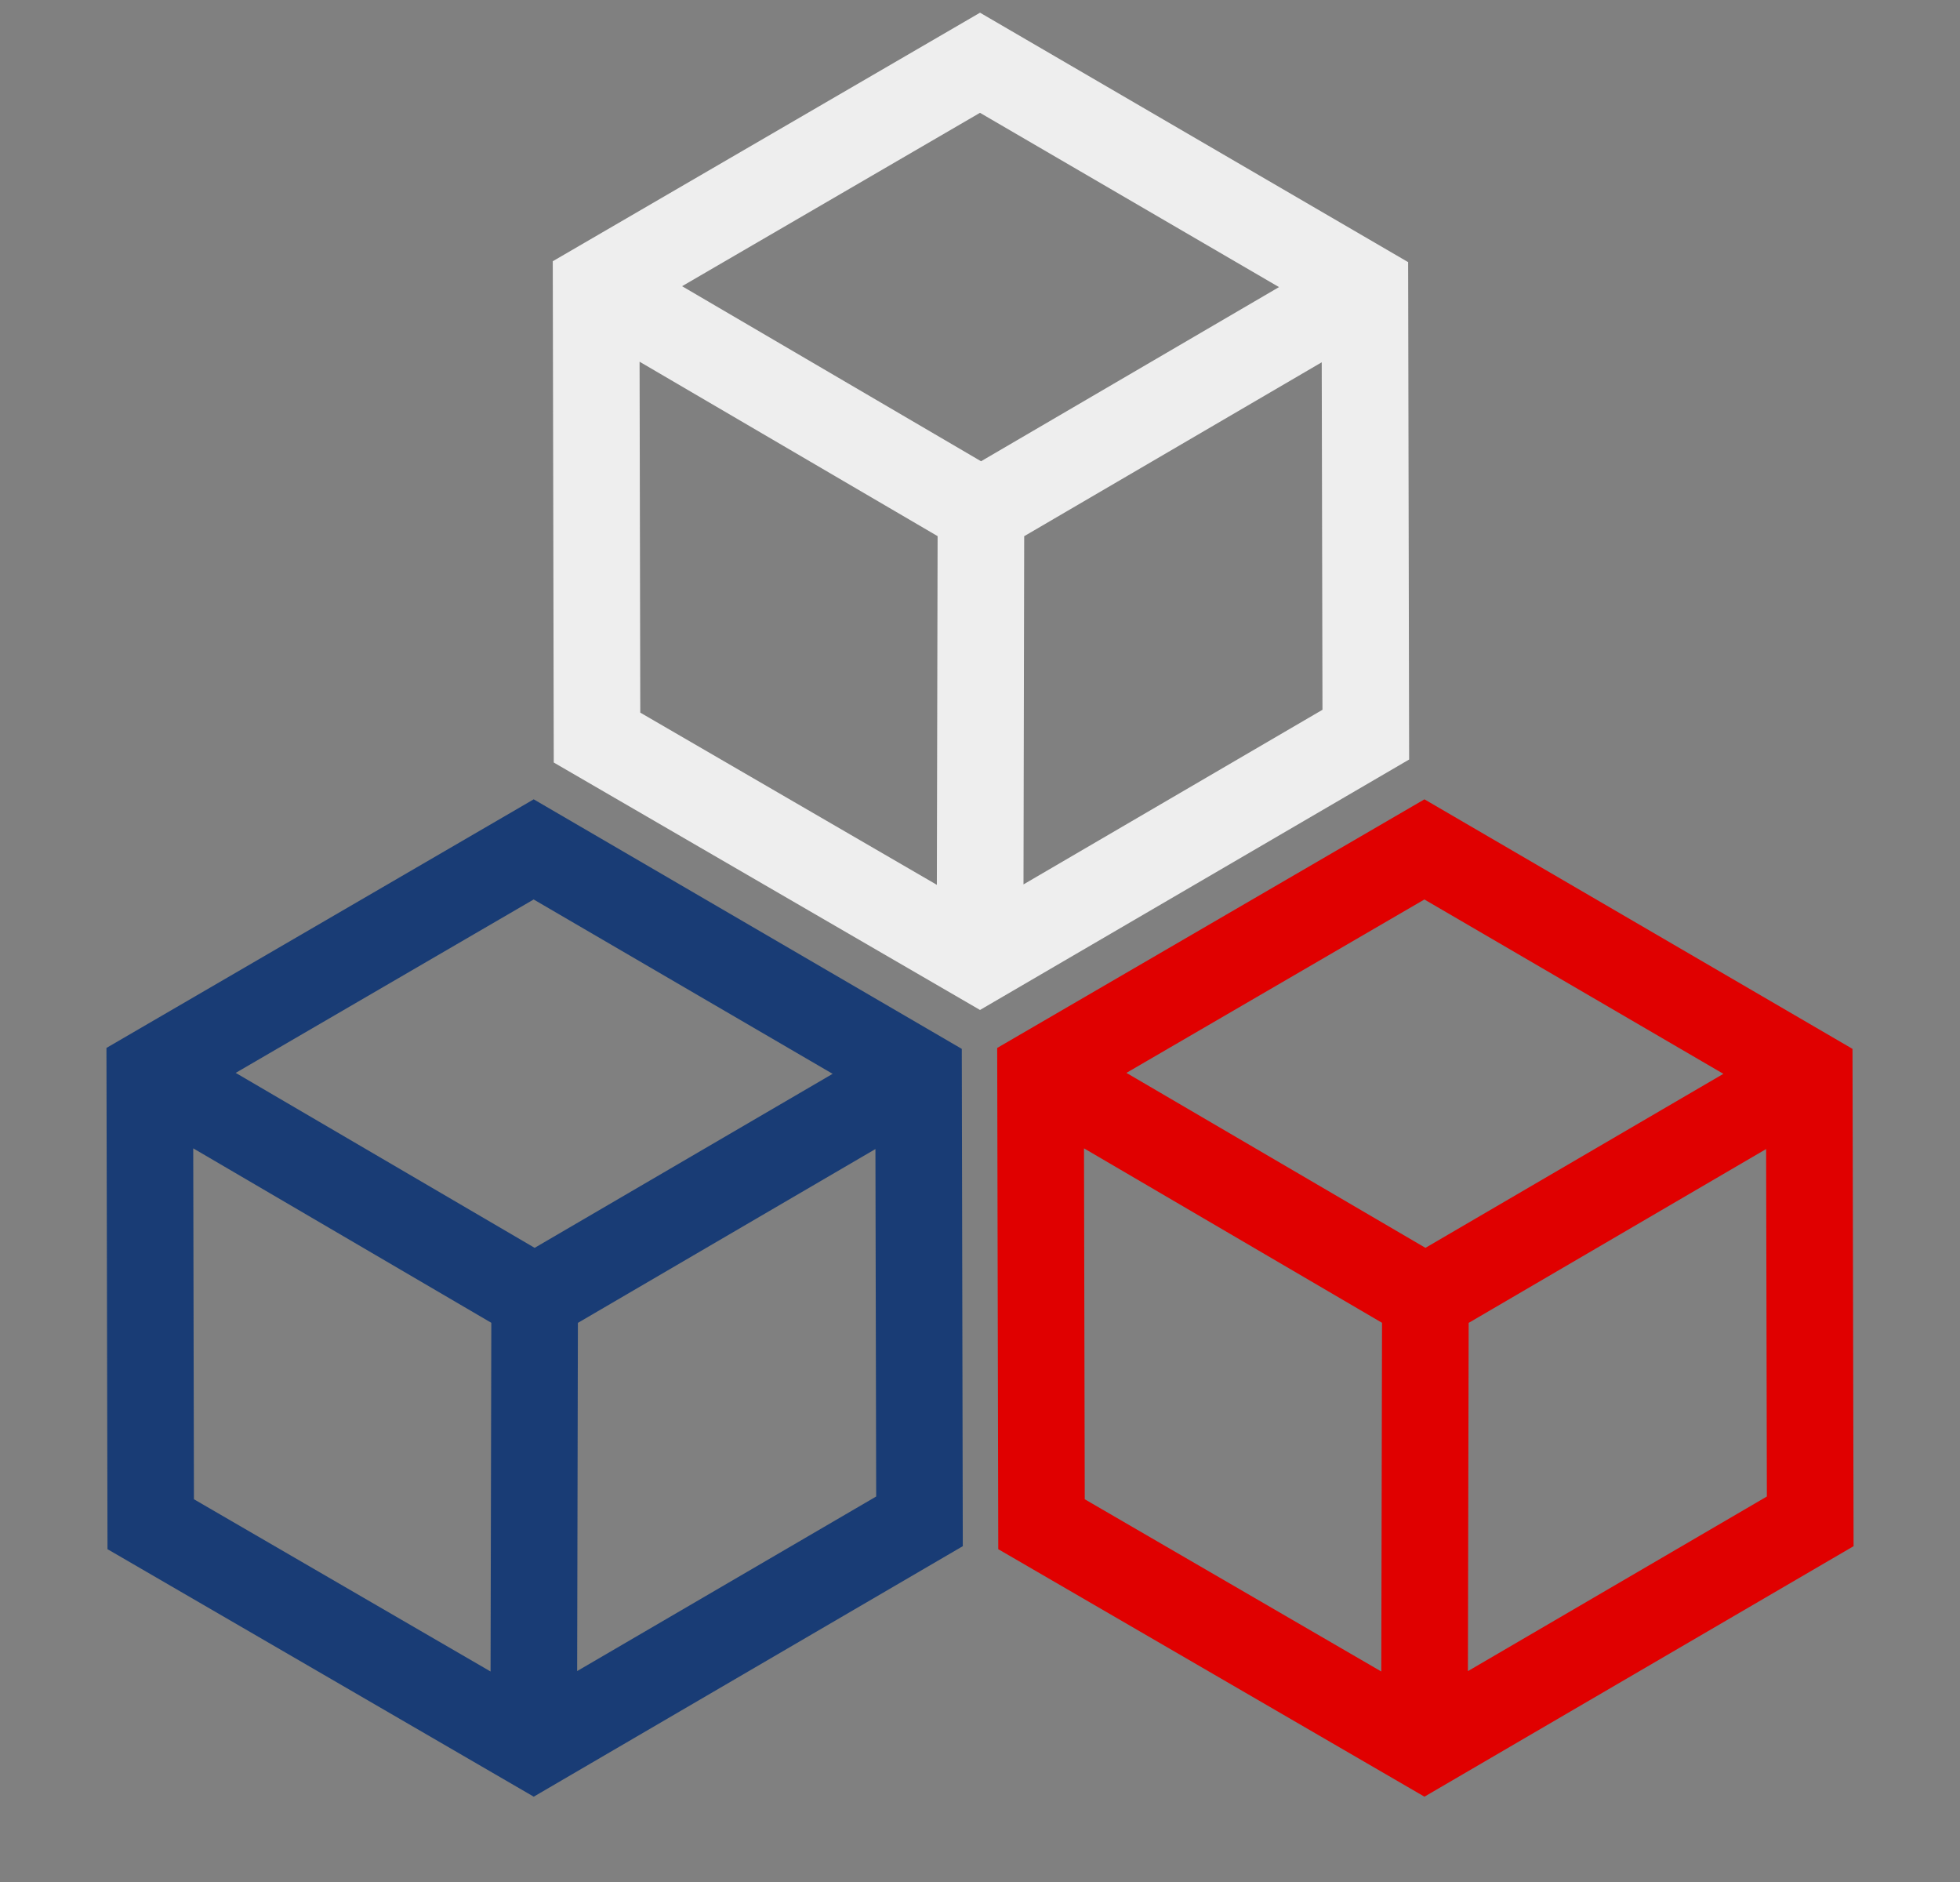 <svg xmlns="http://www.w3.org/2000/svg" xmlns:xlink="http://www.w3.org/1999/xlink" width="78.458" height="75.32" viewBox="0 0 78.458 75.32"><rect x="0" y="0" width="78.458" height="75.32" fill="#808080" stroke="none"/><defs><path id="a" d="M-121.147-794.178h1024v1776h-1024z"/></defs><defs><path id="b" d="M-121.147-794.178h1024v1776h-1024z"/></defs><defs><path id="c" d="M56.366 10.49L39.23.508l-17.103 9.947.04 20.062L39.23 40.42l17.177-10.023-.04-19.906zM39.23 4.516l11.968 6.974-11.927 6.97-11.968-7.006 11.927-6.94zM25.6 14.475l11.932 6.982-.03 13.955L25.63 28.52l-.028-14.045zM40.97 35.397l.028-13.938 11.91-6.96.03 13.907-11.97 6.99z"/></defs><use xlink:href="#c" overflow="visible" fill="#EEE"/><clipPath id="d"><use xlink:href="#c" overflow="visible"/></clipPath><g clip-path="url(#d)"><defs><path id="e" d="M-121.147-794.178h1024v1776h-1024z"/></defs></g><path fill="#E00000" d="M58.79 52.943l11.907-6.957.03 13.906L58.76 66.88l.03-13.937zm-15.368 7.06l-.03-14.045 11.93 6.982-.03 13.955-11.87-6.893zm1.668-17.065l11.928-6.94 11.968 6.978L57.06 49.94l-11.97-7.002zm-5.173-1L39.96 62l17.06 9.905L74.198 61.88l-.043-19.903L57.02 31.99l-17.103 9.95z"/><path fill="#193C75" d="M23.133 52.943l11.91-6.957.03 13.906-11.97 6.986.03-13.935zm-15.37 7.06l-.028-14.045 11.932 6.982-.03 13.955-11.873-6.893zm1.672-17.065l11.927-6.94 11.968 6.978-11.928 6.964-11.967-7.002zm-5.174-1L4.303 62l17.062 9.905L38.54 61.88 38.5 41.977 21.364 31.99 4.26 41.94z"/></svg>